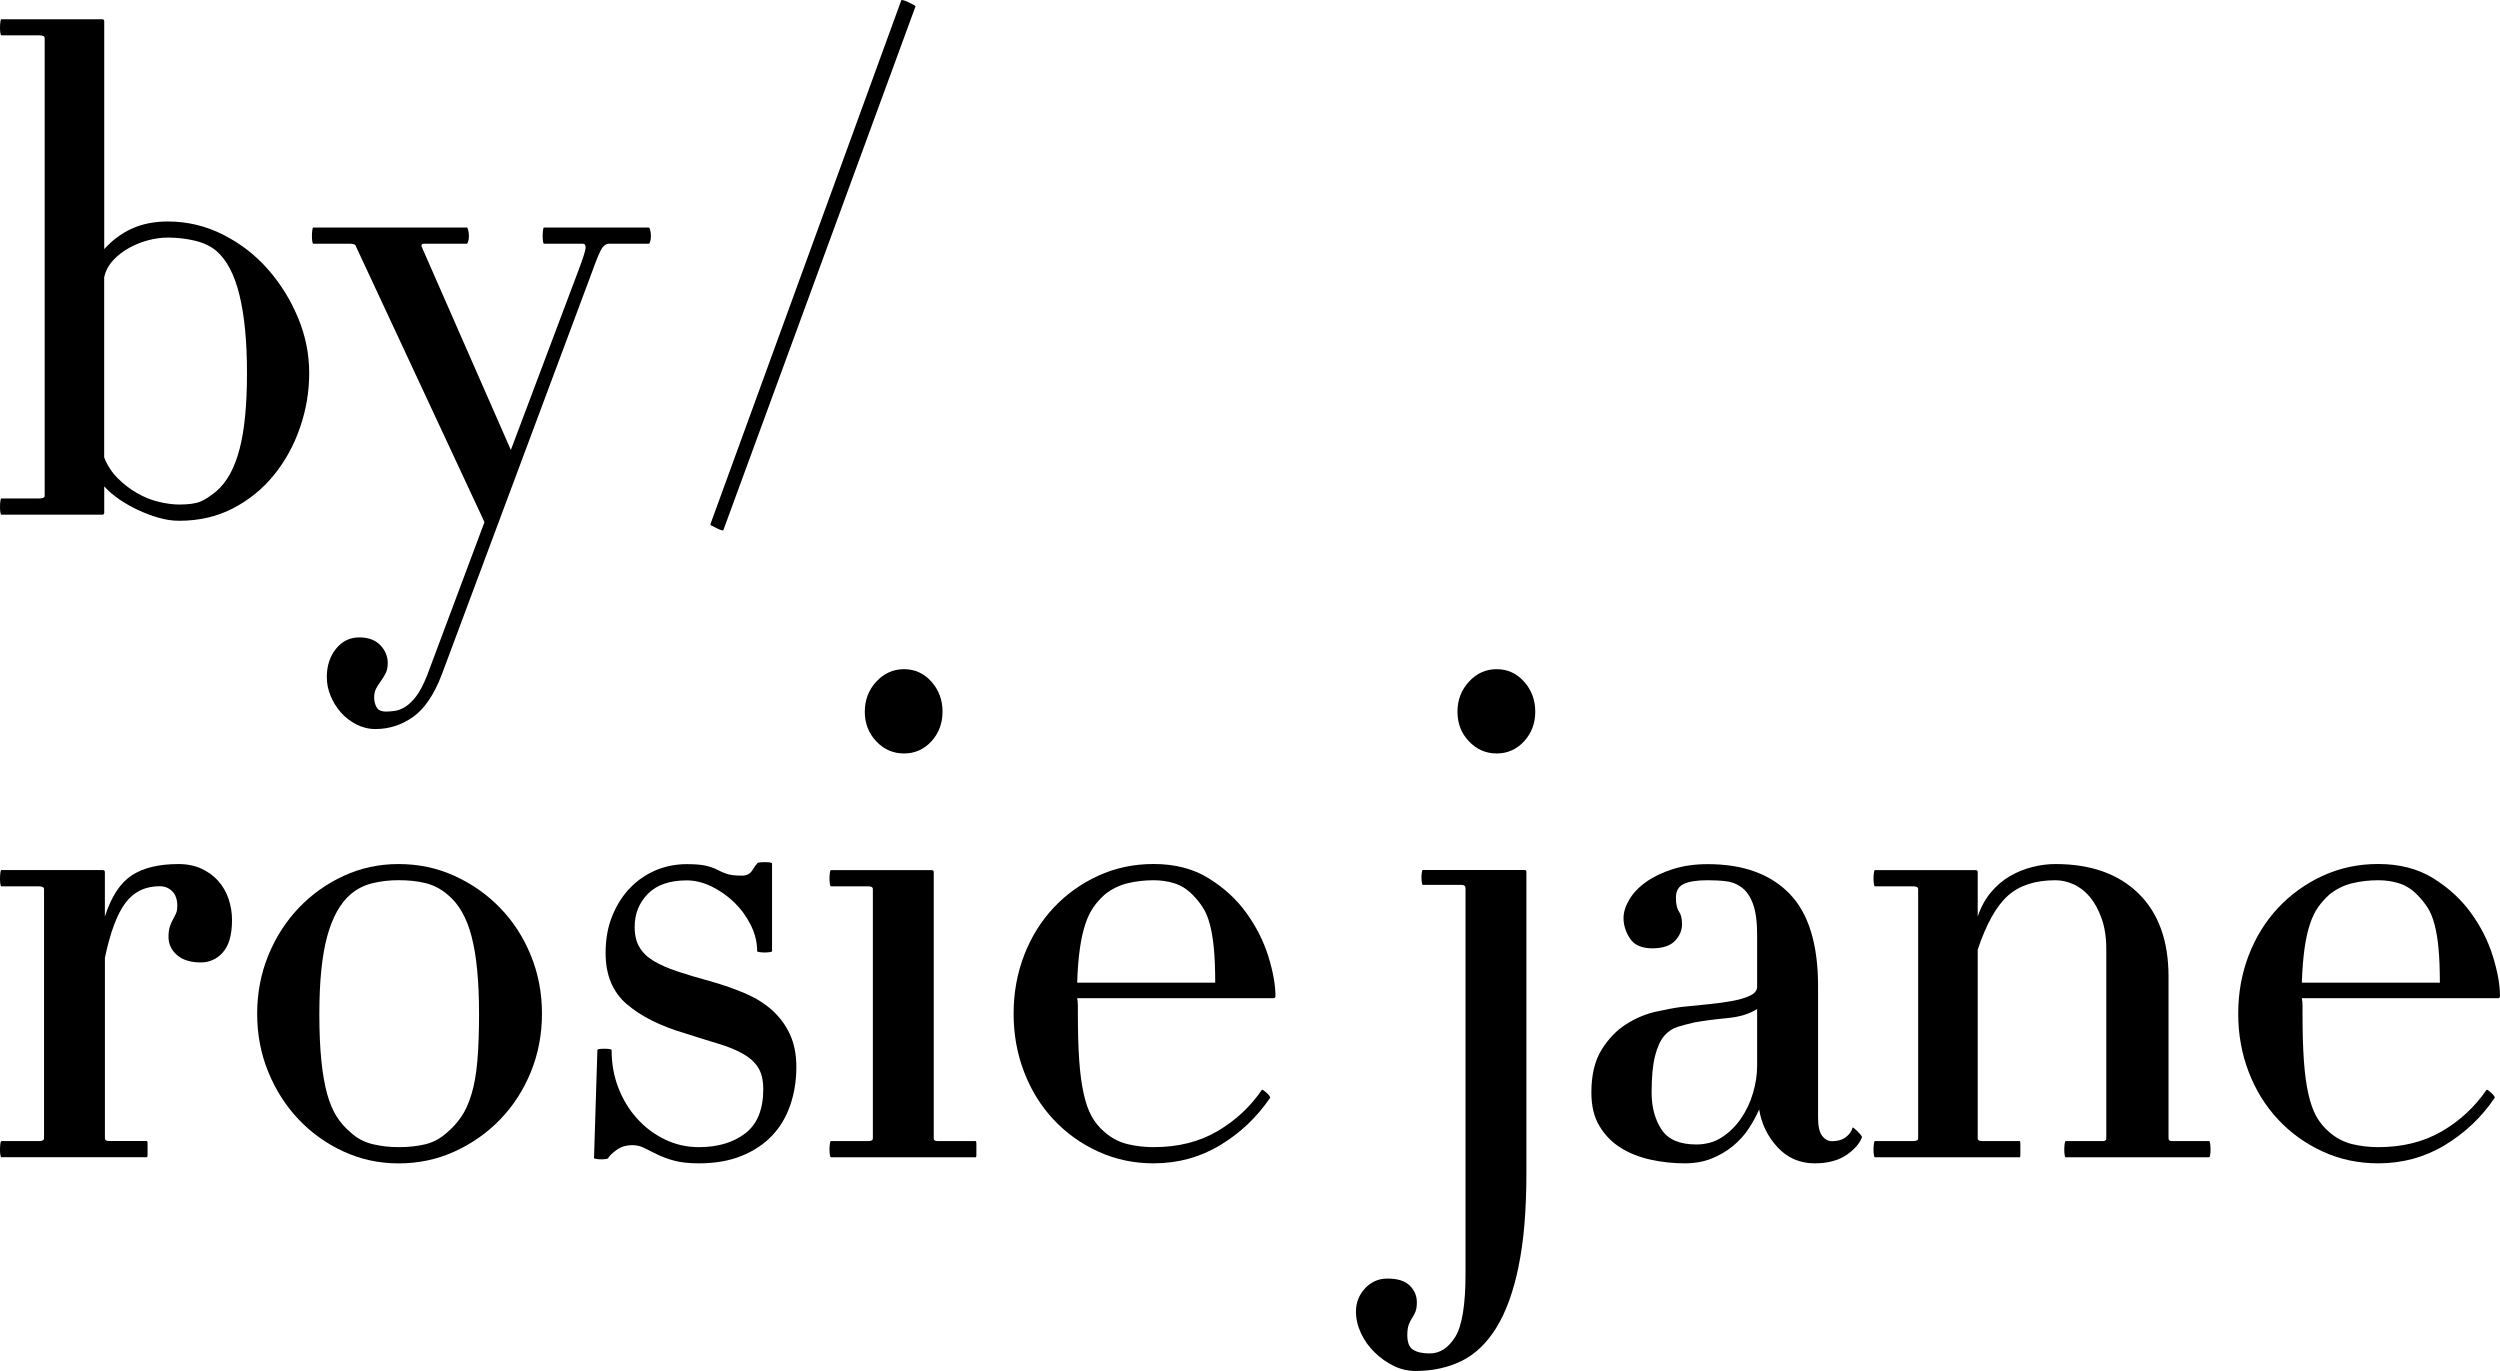 <svg width="155" height="85" viewBox="0 0 155 85" fill="none" xmlns="http://www.w3.org/2000/svg">
<path d="M18.604 26.498C18.228 27.6 17.689 28.579 16.989 29.445C16.29 30.308 15.442 30.999 14.45 31.515C13.457 32.03 12.345 32.288 11.116 32.288C10.696 32.288 10.268 32.227 9.837 32.101C9.402 31.975 8.977 31.815 8.558 31.619C8.139 31.425 7.747 31.201 7.384 30.95C7.02 30.698 6.712 30.434 6.462 30.154V31.785C6.462 31.868 6.419 31.911 6.336 31.911H0.086C0.059 31.911 0.037 31.861 0.022 31.763C0.006 31.665 0 31.561 0 31.45C0 31.309 0.006 31.183 0.022 31.072C0.034 30.962 0.055 30.904 0.086 30.904H2.434C2.656 30.904 2.77 30.848 2.77 30.738V2.36C2.77 2.25 2.659 2.191 2.434 2.191H0.086C0.059 2.191 0.037 2.142 0.022 2.044C0.006 1.949 0 1.844 0 1.734C0 1.596 0.006 1.47 0.022 1.359C0.034 1.249 0.055 1.194 0.086 1.194H6.336C6.419 1.194 6.462 1.237 6.462 1.319V15.445C6.964 14.89 7.538 14.463 8.182 14.171C8.826 13.88 9.565 13.732 10.404 13.732C11.605 13.732 12.746 14.002 13.824 14.546C14.9 15.089 15.83 15.807 16.613 16.698C17.396 17.591 18.018 18.592 18.481 19.707C18.943 20.821 19.171 21.963 19.171 23.133C19.171 24.275 18.983 25.396 18.604 26.498ZM14.85 18.304C14.542 17.036 14.065 16.124 13.424 15.565C13.06 15.258 12.607 15.043 12.062 14.917C11.516 14.791 10.964 14.73 10.404 14.73C10.012 14.73 9.609 14.785 9.186 14.896C8.767 15.006 8.37 15.166 7.991 15.378C7.615 15.586 7.285 15.844 7.005 16.151C6.724 16.458 6.542 16.805 6.459 17.195V28.355C6.653 28.856 6.934 29.289 7.297 29.651C7.661 30.013 8.058 30.32 8.493 30.569C8.927 30.821 9.374 31.002 9.837 31.112C10.299 31.223 10.724 31.281 11.116 31.281C11.704 31.281 12.145 31.217 12.438 31.094C12.73 30.968 13.06 30.753 13.424 30.446C14.068 29.89 14.542 29.025 14.85 27.855C15.159 26.685 15.313 25.11 15.313 23.133C15.313 21.183 15.159 19.575 14.85 18.307V18.304Z" fill="black"/>
<path d="M37.796 15.107C37.599 15.107 37.439 15.206 37.316 15.399C37.189 15.596 36.986 16.084 36.705 16.864L27.393 41.815C26.915 43.068 26.323 43.946 25.611 44.449C24.9 44.95 24.123 45.201 23.282 45.201C22.863 45.201 22.465 45.103 22.086 44.91C21.707 44.713 21.387 44.465 21.122 44.157C20.857 43.85 20.647 43.51 20.493 43.132C20.339 42.754 20.262 42.371 20.262 41.984C20.262 41.287 20.45 40.7 20.829 40.228C21.208 39.755 21.689 39.519 22.277 39.519C22.835 39.519 23.269 39.678 23.578 40.001C23.886 40.32 24.04 40.691 24.04 41.109C24.04 41.361 23.997 41.569 23.913 41.735C23.83 41.904 23.732 42.064 23.621 42.217C23.507 42.371 23.411 42.524 23.325 42.678C23.242 42.831 23.198 43.019 23.198 43.243C23.198 43.464 23.248 43.666 23.346 43.847C23.445 44.029 23.645 44.118 23.953 44.118C24.092 44.118 24.268 44.102 24.477 44.075C24.687 44.047 24.903 43.964 25.128 43.823C25.349 43.682 25.575 43.467 25.799 43.175C26.021 42.883 26.246 42.457 26.471 41.901L30.037 32.371L22.068 15.276C22.04 15.166 21.929 15.111 21.732 15.111H19.424C19.396 15.111 19.374 15.062 19.362 14.963C19.346 14.865 19.34 14.761 19.34 14.65C19.34 14.512 19.346 14.386 19.362 14.275C19.374 14.165 19.396 14.107 19.424 14.107H28.946C28.974 14.107 29.001 14.162 29.029 14.275C29.057 14.386 29.072 14.512 29.072 14.65C29.072 14.761 29.06 14.865 29.029 14.963C28.998 15.062 28.974 15.111 28.946 15.111H26.302C26.163 15.111 26.108 15.166 26.135 15.276L31.673 27.898L35.827 16.864C36.135 16.056 36.292 15.562 36.308 15.381C36.32 15.2 36.258 15.111 36.12 15.111H33.728C33.701 15.111 33.679 15.062 33.667 14.963C33.651 14.865 33.645 14.761 33.645 14.65C33.645 14.512 33.651 14.386 33.667 14.275C33.679 14.165 33.701 14.107 33.728 14.107H40.231C40.258 14.107 40.286 14.162 40.314 14.275C40.342 14.386 40.357 14.512 40.357 14.65C40.357 14.761 40.342 14.865 40.314 14.963C40.286 15.062 40.258 15.111 40.231 15.111H37.796V15.107Z" fill="black"/>
<path d="M44.844 32.868C44.844 32.896 44.801 32.896 44.718 32.868C44.634 32.841 44.536 32.798 44.425 32.743C44.314 32.687 44.215 32.638 44.132 32.595C44.049 32.552 44.021 32.519 44.049 32.491L55.879 0.021C55.879 -0.007 55.929 -0.007 56.027 0.021C56.126 0.048 56.227 0.091 56.342 0.147C56.452 0.202 56.551 0.251 56.634 0.294C56.718 0.337 56.761 0.371 56.761 0.398L44.847 32.872L44.844 32.868Z" fill="black"/>
<path d="M13.824 59.045C13.445 59.462 12.992 59.671 12.459 59.671C11.815 59.671 11.319 59.518 10.971 59.211C10.619 58.904 10.447 58.529 10.447 58.081C10.447 57.829 10.475 57.62 10.53 57.454C10.585 57.286 10.647 57.141 10.718 57.015C10.789 56.889 10.85 56.764 10.909 56.641C10.964 56.515 10.992 56.355 10.992 56.159C10.992 55.769 10.887 55.468 10.678 55.259C10.468 55.05 10.21 54.946 9.901 54.946C9.008 54.946 8.299 55.287 7.784 55.971C7.266 56.653 6.841 57.789 6.505 59.376V70.576C6.505 70.687 6.589 70.742 6.758 70.742H9.106C9.134 70.742 9.149 70.797 9.149 70.911C9.149 71.022 9.149 71.147 9.149 71.285C9.149 71.396 9.149 71.51 9.149 71.62C9.149 71.703 9.134 71.746 9.106 71.746H0.086C0.059 71.746 0.037 71.697 0.022 71.599C0.006 71.507 0 71.402 0 71.292C0 71.153 0.006 71.028 0.022 70.917C0.034 70.807 0.055 70.748 0.086 70.748H2.394C2.616 70.748 2.73 70.693 2.73 70.582V55.118C2.73 55.008 2.619 54.952 2.394 54.952H0.086C0.059 54.952 0.037 54.903 0.022 54.805C0.006 54.707 0 54.602 0 54.489C0 54.35 0.006 54.225 0.022 54.114C0.034 54.004 0.055 53.945 0.086 53.945H6.376C6.462 53.945 6.502 53.988 6.502 54.071V56.828C6.894 55.603 7.445 54.753 8.157 54.28C8.869 53.807 9.843 53.571 11.072 53.571C11.602 53.571 12.08 53.669 12.499 53.862C12.918 54.059 13.266 54.317 13.547 54.636C13.827 54.958 14.037 55.327 14.175 55.744C14.314 56.162 14.385 56.595 14.385 57.04C14.385 57.958 14.194 58.627 13.818 59.045H13.824Z" fill="black"/>
<path d="M32.912 66.465C32.45 67.595 31.815 68.575 31.004 69.413C30.194 70.248 29.248 70.911 28.172 71.399C27.097 71.887 25.941 72.13 24.712 72.13C23.51 72.13 22.376 71.887 21.313 71.399C20.249 70.911 19.319 70.251 18.524 69.413C17.729 68.578 17.097 67.595 16.635 66.465C16.172 65.335 15.944 64.132 15.944 62.852C15.944 61.572 16.175 60.365 16.635 59.235C17.097 58.105 17.726 57.126 18.524 56.288C19.322 55.453 20.253 54.789 21.313 54.301C22.376 53.813 23.507 53.571 24.712 53.571C25.941 53.571 27.097 53.813 28.172 54.301C29.248 54.789 30.194 55.45 31.004 56.288C31.815 57.123 32.453 58.105 32.912 59.235C33.374 60.365 33.602 61.568 33.602 62.852C33.602 64.132 33.371 65.339 32.912 66.465ZM29.238 58.062C28.93 56.877 28.428 56.008 27.729 55.45C27.337 55.115 26.896 54.885 26.407 54.759C25.916 54.633 25.349 54.572 24.709 54.572C24.148 54.572 23.611 54.633 23.094 54.759C22.576 54.885 22.123 55.115 21.732 55.45C21.088 56.008 20.607 56.877 20.283 58.062C19.963 59.247 19.799 60.841 19.799 62.849C19.799 63.991 19.843 64.967 19.926 65.775C20.009 66.582 20.129 67.267 20.283 67.822C20.437 68.381 20.635 68.848 20.872 69.222C21.109 69.597 21.396 69.925 21.732 70.205C22.123 70.567 22.576 70.81 23.094 70.936C23.611 71.061 24.151 71.123 24.709 71.123C25.353 71.123 25.916 71.058 26.407 70.936C26.893 70.81 27.334 70.567 27.729 70.205C28.064 69.925 28.357 69.597 28.61 69.222C28.863 68.848 29.072 68.381 29.238 67.822C29.408 67.267 29.525 66.582 29.596 65.775C29.667 64.967 29.701 63.991 29.701 62.849C29.701 60.841 29.547 59.247 29.238 58.062Z" fill="black"/>
<path d="M48.998 68.513C48.745 69.253 48.369 69.885 47.864 70.414C47.362 70.945 46.73 71.362 45.975 71.666C45.22 71.973 44.339 72.127 43.331 72.127C42.715 72.127 42.206 72.072 41.799 71.961C41.392 71.85 41.035 71.718 40.73 71.565C40.422 71.411 40.157 71.279 39.932 71.169C39.71 71.058 39.47 71 39.22 71C38.829 71 38.499 71.098 38.234 71.292C37.969 71.488 37.793 71.654 37.71 71.792C37.71 71.82 37.667 71.841 37.584 71.857C37.5 71.869 37.402 71.878 37.291 71.878C37.18 71.878 37.075 71.872 36.977 71.857C36.878 71.841 36.829 71.82 36.829 71.792L37.038 65.105C37.038 65.05 37.177 65.022 37.457 65.022C37.765 65.022 37.919 65.05 37.919 65.105C37.919 65.94 38.058 66.723 38.339 67.445C38.619 68.169 39.004 68.802 39.494 69.345C39.981 69.889 40.557 70.322 41.214 70.641C41.87 70.963 42.579 71.123 43.334 71.123C44.508 71.123 45.466 70.837 46.209 70.266C46.952 69.695 47.322 68.783 47.322 67.528C47.322 66.972 47.217 66.524 47.007 66.192C46.798 65.858 46.483 65.572 46.064 65.335C45.645 65.099 45.134 64.89 44.533 64.709C43.929 64.528 43.238 64.313 42.456 64.061C40.946 63.616 39.75 63.018 38.869 62.265C37.987 61.513 37.547 60.454 37.547 59.091C37.547 58.228 37.685 57.454 37.966 56.773C38.243 56.091 38.616 55.511 39.078 55.038C39.541 54.565 40.071 54.203 40.671 53.951C41.272 53.7 41.91 53.577 42.579 53.577C43.109 53.577 43.516 53.611 43.796 53.681C44.077 53.752 44.305 53.835 44.49 53.933C44.671 54.031 44.865 54.114 45.075 54.185C45.285 54.255 45.599 54.289 46.018 54.289C46.295 54.289 46.505 54.178 46.647 53.954C46.785 53.733 46.884 53.592 46.943 53.537C46.943 53.482 47.097 53.454 47.405 53.454C47.713 53.454 47.867 53.482 47.867 53.537V58.971C47.867 58.999 47.818 59.02 47.719 59.032C47.62 59.048 47.516 59.054 47.405 59.054C47.294 59.054 47.186 59.048 47.09 59.032C46.992 59.02 46.943 58.999 46.943 58.971C46.943 58.415 46.81 57.872 46.542 57.341C46.277 56.813 45.935 56.346 45.516 55.941C45.097 55.539 44.625 55.21 44.111 54.958C43.593 54.707 43.081 54.584 42.579 54.584C41.516 54.584 40.712 54.863 40.166 55.419C39.621 55.978 39.349 56.659 39.349 57.467C39.349 57.967 39.445 58.385 39.642 58.719C39.836 59.054 40.132 59.34 40.523 59.576C40.915 59.812 41.405 60.03 41.99 60.224C42.579 60.42 43.275 60.629 44.089 60.85C44.872 61.074 45.584 61.326 46.231 61.602C46.875 61.882 47.426 62.228 47.886 62.646C48.348 63.064 48.711 63.558 48.976 64.129C49.241 64.7 49.374 65.376 49.374 66.155C49.374 66.99 49.248 67.779 48.998 68.516V68.513Z" fill="black"/>
<path d="M51.516 71.752C51.488 71.752 51.466 71.703 51.451 71.605C51.439 71.507 51.429 71.402 51.429 71.292C51.429 71.153 51.435 71.028 51.451 70.917C51.466 70.807 51.485 70.748 51.516 70.748H53.824C54.018 70.748 54.117 70.693 54.117 70.582V55.118C54.117 55.008 54.018 54.952 53.824 54.952H51.516C51.488 54.952 51.466 54.903 51.451 54.805C51.439 54.707 51.429 54.602 51.429 54.492C51.429 54.353 51.435 54.228 51.451 54.117C51.466 54.007 51.485 53.948 51.516 53.948H57.765C57.852 53.948 57.892 53.991 57.892 54.074V70.582C57.892 70.693 57.975 70.748 58.144 70.748H60.492C60.52 70.748 60.536 70.803 60.536 70.917C60.536 71.031 60.536 71.153 60.536 71.292C60.536 71.402 60.536 71.516 60.536 71.626C60.536 71.709 60.52 71.752 60.492 71.752H51.516ZM57.747 45.963C57.285 46.463 56.718 46.715 56.049 46.715C55.377 46.715 54.804 46.463 54.329 45.963C53.855 45.462 53.617 44.848 53.617 44.124C53.617 43.399 53.855 42.779 54.329 42.263C54.804 41.747 55.38 41.489 56.049 41.489C56.721 41.489 57.288 41.747 57.747 42.263C58.209 42.779 58.437 43.399 58.437 44.124C58.437 44.848 58.206 45.459 57.747 45.963Z" fill="black"/>
<path d="M78.951 61.888H66.785C66.813 62.029 66.828 62.179 66.828 62.348C66.828 62.517 66.828 62.683 66.828 62.849C66.828 63.991 66.856 64.958 66.912 65.753C66.967 66.548 67.059 67.23 67.186 67.801C67.312 68.372 67.478 68.845 67.688 69.222C67.898 69.6 68.172 69.925 68.505 70.205C68.924 70.567 69.392 70.81 69.91 70.936C70.428 71.061 70.964 71.123 71.525 71.123C73.035 71.123 74.351 70.794 75.469 70.14C76.588 69.486 77.512 68.63 78.237 67.571C78.264 67.543 78.363 67.604 78.532 67.758C78.699 67.911 78.77 68.016 78.742 68.071C77.928 69.268 76.902 70.245 75.657 70.997C74.412 71.749 73.035 72.127 71.525 72.127C70.295 72.127 69.149 71.884 68.086 71.396C67.022 70.908 66.101 70.248 65.318 69.41C64.536 68.575 63.928 67.592 63.494 66.462C63.059 65.332 62.844 64.129 62.844 62.849C62.844 61.569 63.059 60.362 63.494 59.232C63.928 58.102 64.536 57.123 65.318 56.285C66.101 55.45 67.025 54.786 68.086 54.298C69.149 53.81 70.295 53.568 71.525 53.568C72.841 53.568 73.972 53.859 74.924 54.446C75.876 55.032 76.659 55.747 77.272 56.598C77.888 57.448 78.341 58.348 78.637 59.294C78.93 60.242 79.078 61.062 79.078 61.759C79.078 61.842 79.035 61.885 78.951 61.885V61.888ZM75.26 58.796C75.204 58.21 75.118 57.709 75.007 57.292C74.896 56.874 74.748 56.524 74.566 56.248C74.385 55.968 74.169 55.704 73.916 55.453C73.58 55.118 73.21 54.888 72.804 54.762C72.4 54.636 71.972 54.575 71.525 54.575C70.964 54.575 70.428 54.636 69.91 54.762C69.392 54.888 68.924 55.118 68.505 55.453C68.224 55.704 67.987 55.968 67.793 56.248C67.599 56.527 67.429 56.874 67.291 57.292C67.152 57.709 67.038 58.21 66.955 58.796C66.868 59.383 66.813 60.092 66.785 60.927H75.343C75.343 60.092 75.315 59.379 75.26 58.796Z" fill="black"/>
<path d="M94.153 78.522C93.83 80.082 93.374 81.343 92.782 82.304C92.19 83.265 91.475 83.956 90.628 84.374C89.783 84.791 88.828 85 87.759 85C87.29 85 86.84 84.896 86.412 84.687C85.984 84.478 85.589 84.199 85.232 83.852C84.871 83.502 84.588 83.106 84.381 82.66C84.175 82.215 84.07 81.767 84.07 81.322C84.07 80.763 84.258 80.284 84.631 79.879C85.007 79.474 85.469 79.271 86.021 79.271C86.656 79.271 87.121 79.418 87.41 79.71C87.7 80.002 87.845 80.343 87.845 80.736C87.845 80.987 87.817 81.181 87.759 81.322C87.703 81.46 87.632 81.595 87.549 81.718C87.466 81.844 87.395 81.982 87.34 82.135C87.284 82.289 87.253 82.504 87.253 82.783C87.253 83.228 87.371 83.529 87.611 83.683C87.848 83.836 88.193 83.913 88.649 83.913C89.275 83.913 89.799 83.572 90.224 82.888C90.649 82.206 90.862 80.901 90.862 78.979V55.072C90.862 54.934 90.776 54.863 90.609 54.863H88.218C88.19 54.863 88.169 54.814 88.153 54.716C88.138 54.618 88.132 54.513 88.132 54.403C88.132 54.292 88.138 54.188 88.153 54.09C88.165 53.991 88.187 53.942 88.218 53.942H94.511C94.594 53.942 94.637 53.97 94.637 54.025V72.707C94.637 75.019 94.477 76.956 94.15 78.516L94.153 78.522ZM94.492 45.963C94.03 46.463 93.463 46.715 92.794 46.715C92.122 46.715 91.549 46.463 91.075 45.963C90.597 45.462 90.363 44.848 90.363 44.124C90.363 43.399 90.6 42.779 91.075 42.263C91.549 41.747 92.122 41.489 92.794 41.489C93.466 41.489 94.033 41.747 94.492 42.263C94.954 42.779 95.186 43.399 95.186 44.124C95.186 44.848 94.954 45.459 94.492 45.963Z" fill="black"/>
<path d="M114.483 71.605C113.98 71.952 113.321 72.127 112.51 72.127C111.589 72.127 110.819 71.792 110.202 71.123C109.586 70.454 109.21 69.674 109.068 68.783C108.899 69.173 108.683 69.569 108.418 69.975C108.153 70.38 107.823 70.742 107.432 71.061C107.041 71.381 106.6 71.639 106.11 71.835C105.62 72.028 105.068 72.127 104.455 72.127C103.728 72.127 103.019 72.05 102.329 71.897C101.638 71.743 101.025 71.501 100.489 71.166C99.95 70.831 99.512 70.386 99.173 69.827C98.834 69.272 98.665 68.575 98.665 67.736C98.665 66.65 98.877 65.765 99.299 65.084C99.725 64.402 100.233 63.871 100.828 63.496C101.423 63.122 102.036 62.864 102.668 62.723C103.299 62.585 103.823 62.486 104.246 62.431C104.803 62.376 105.364 62.321 105.922 62.262C106.483 62.207 106.985 62.136 107.432 62.053C107.879 61.971 108.242 61.857 108.523 61.719C108.803 61.581 108.942 61.4 108.942 61.175V57.998C108.942 57.163 108.859 56.515 108.689 56.054C108.52 55.594 108.292 55.253 107.999 55.032C107.703 54.808 107.376 54.676 107.013 54.636C106.649 54.593 106.27 54.575 105.879 54.575C105.207 54.575 104.711 54.651 104.39 54.805C104.07 54.958 103.907 55.244 103.907 55.661C103.907 56.051 103.971 56.337 104.098 56.518C104.224 56.699 104.286 56.957 104.286 57.292C104.286 57.682 104.138 58.032 103.845 58.336C103.549 58.643 103.081 58.796 102.44 58.796C101.789 58.796 101.33 58.593 101.062 58.191C100.794 57.789 100.659 57.362 100.659 56.917C100.659 56.555 100.779 56.171 101.019 55.769C101.259 55.367 101.605 55.001 102.058 54.682C102.507 54.363 103.056 54.096 103.7 53.89C104.344 53.681 105.071 53.577 105.882 53.577C108.064 53.577 109.749 54.182 110.936 55.394C112.125 56.607 112.72 58.523 112.72 61.142V69.293C112.72 69.821 112.803 70.199 112.973 70.42C113.139 70.644 113.349 70.754 113.601 70.754C113.937 70.754 114.218 70.671 114.44 70.503C114.661 70.337 114.803 70.14 114.859 69.916C114.859 69.889 114.893 69.904 114.963 69.959C115.031 70.014 115.102 70.079 115.173 70.147C115.241 70.217 115.306 70.288 115.361 70.355C115.416 70.426 115.444 70.475 115.444 70.503C115.306 70.892 114.982 71.261 114.48 71.611L114.483 71.605ZM108.945 62.557C108.467 62.864 107.854 63.051 107.099 63.122C106.344 63.193 105.657 63.282 105.044 63.392C104.68 63.475 104.338 63.567 104.014 63.665C103.694 63.764 103.414 63.951 103.176 64.23C102.939 64.51 102.751 64.927 102.609 65.483C102.467 66.042 102.4 66.794 102.4 67.74C102.4 68.633 102.6 69.391 103.007 70.018C103.41 70.644 104.132 70.957 105.167 70.957C105.783 70.957 106.319 70.803 106.782 70.496C107.244 70.189 107.635 69.8 107.956 69.327C108.276 68.854 108.523 68.332 108.689 67.758C108.859 67.187 108.942 66.622 108.942 66.066V62.554L108.945 62.557Z" fill="black"/>
<path d="M128.073 71.752C128.045 71.752 128.023 71.703 128.008 71.605C127.993 71.507 127.986 71.402 127.986 71.292C127.986 71.153 127.993 71.028 128.008 70.917C128.02 70.807 128.042 70.748 128.073 70.748H130.381C130.52 70.748 130.59 70.693 130.59 70.582V58.839C130.59 58.114 130.492 57.482 130.298 56.939C130.104 56.395 129.857 55.95 129.564 55.6C129.268 55.253 128.936 54.995 128.557 54.826C128.181 54.657 127.808 54.575 127.444 54.575C126.184 54.575 125.201 54.894 124.486 55.536C123.771 56.177 123.148 57.292 122.618 58.879V70.582C122.618 70.693 122.717 70.748 122.911 70.748H125.219C125.247 70.748 125.262 70.803 125.262 70.917C125.262 71.028 125.262 71.153 125.262 71.292C125.262 71.402 125.262 71.516 125.262 71.626C125.262 71.709 125.25 71.752 125.219 71.752H116.242C116.215 71.752 116.193 71.703 116.181 71.605C116.165 71.507 116.159 71.402 116.159 71.292C116.159 71.153 116.165 71.028 116.181 70.917C116.193 70.807 116.215 70.748 116.242 70.748H118.59C118.815 70.748 118.926 70.693 118.926 70.582V55.118C118.926 55.008 118.815 54.952 118.59 54.952H116.242C116.215 54.952 116.193 54.903 116.181 54.805C116.165 54.707 116.159 54.602 116.159 54.492C116.159 54.353 116.165 54.228 116.181 54.117C116.193 54.007 116.215 53.948 116.242 53.948H122.492C122.578 53.948 122.618 53.991 122.618 54.074V56.831C122.812 56.245 123.087 55.744 123.435 55.327C123.786 54.909 124.178 54.575 124.609 54.323C125.043 54.071 125.503 53.884 125.993 53.758C126.483 53.632 126.963 53.571 127.441 53.571C129.623 53.571 131.333 54.175 132.581 55.388C133.823 56.601 134.449 58.32 134.449 60.549V70.579C134.449 70.69 134.519 70.745 134.658 70.745H136.966C136.994 70.745 137.016 70.8 137.031 70.914C137.043 71.025 137.053 71.15 137.053 71.289C137.053 71.399 137.046 71.507 137.031 71.602C137.016 71.7 136.997 71.749 136.966 71.749H128.073V71.752Z" fill="black"/>
<path d="M154.88 61.888H142.714C142.741 62.029 142.757 62.179 142.757 62.348C142.757 62.517 142.757 62.683 142.757 62.849C142.757 63.991 142.784 64.958 142.84 65.753C142.895 66.548 142.988 67.23 143.114 67.801C143.24 68.372 143.407 68.845 143.616 69.222C143.826 69.597 144.097 69.925 144.433 70.205C144.852 70.567 145.321 70.81 145.838 70.936C146.356 71.061 146.895 71.123 147.453 71.123C148.963 71.123 150.276 70.794 151.398 70.14C152.516 69.486 153.438 68.63 154.165 67.571C154.193 67.543 154.291 67.604 154.458 67.758C154.627 67.911 154.695 68.016 154.667 68.071C153.857 69.268 152.827 70.245 151.582 70.997C150.337 71.749 148.96 72.127 147.45 72.127C146.22 72.127 145.074 71.884 144.011 71.396C142.948 70.908 142.026 70.248 141.244 69.41C140.461 68.575 139.854 67.592 139.419 66.462C138.985 65.332 138.769 64.129 138.769 62.849C138.769 61.569 138.985 60.362 139.419 59.232C139.854 58.102 140.461 57.123 141.244 56.285C142.026 55.45 142.951 54.786 144.011 54.298C145.074 53.81 146.22 53.568 147.45 53.568C148.766 53.568 149.897 53.859 150.849 54.446C151.798 55.032 152.581 55.747 153.197 56.598C153.814 57.448 154.267 58.348 154.559 59.294C154.852 60.242 155 61.062 155 61.759C155 61.842 154.957 61.885 154.874 61.885L154.88 61.888ZM151.188 58.796C151.133 58.21 151.049 57.709 150.935 57.292C150.824 56.874 150.676 56.524 150.495 56.248C150.313 55.968 150.094 55.704 149.844 55.453C149.509 55.118 149.139 54.888 148.732 54.762C148.325 54.636 147.9 54.575 147.453 54.575C146.892 54.575 146.356 54.636 145.838 54.762C145.321 54.888 144.852 55.118 144.433 55.453C144.153 55.704 143.915 55.968 143.721 56.248C143.524 56.527 143.358 56.874 143.219 57.292C143.077 57.709 142.966 58.21 142.883 58.796C142.8 59.383 142.744 60.092 142.714 60.927H151.271C151.271 60.092 151.243 59.379 151.188 58.796Z" fill="black"/>
</svg>
